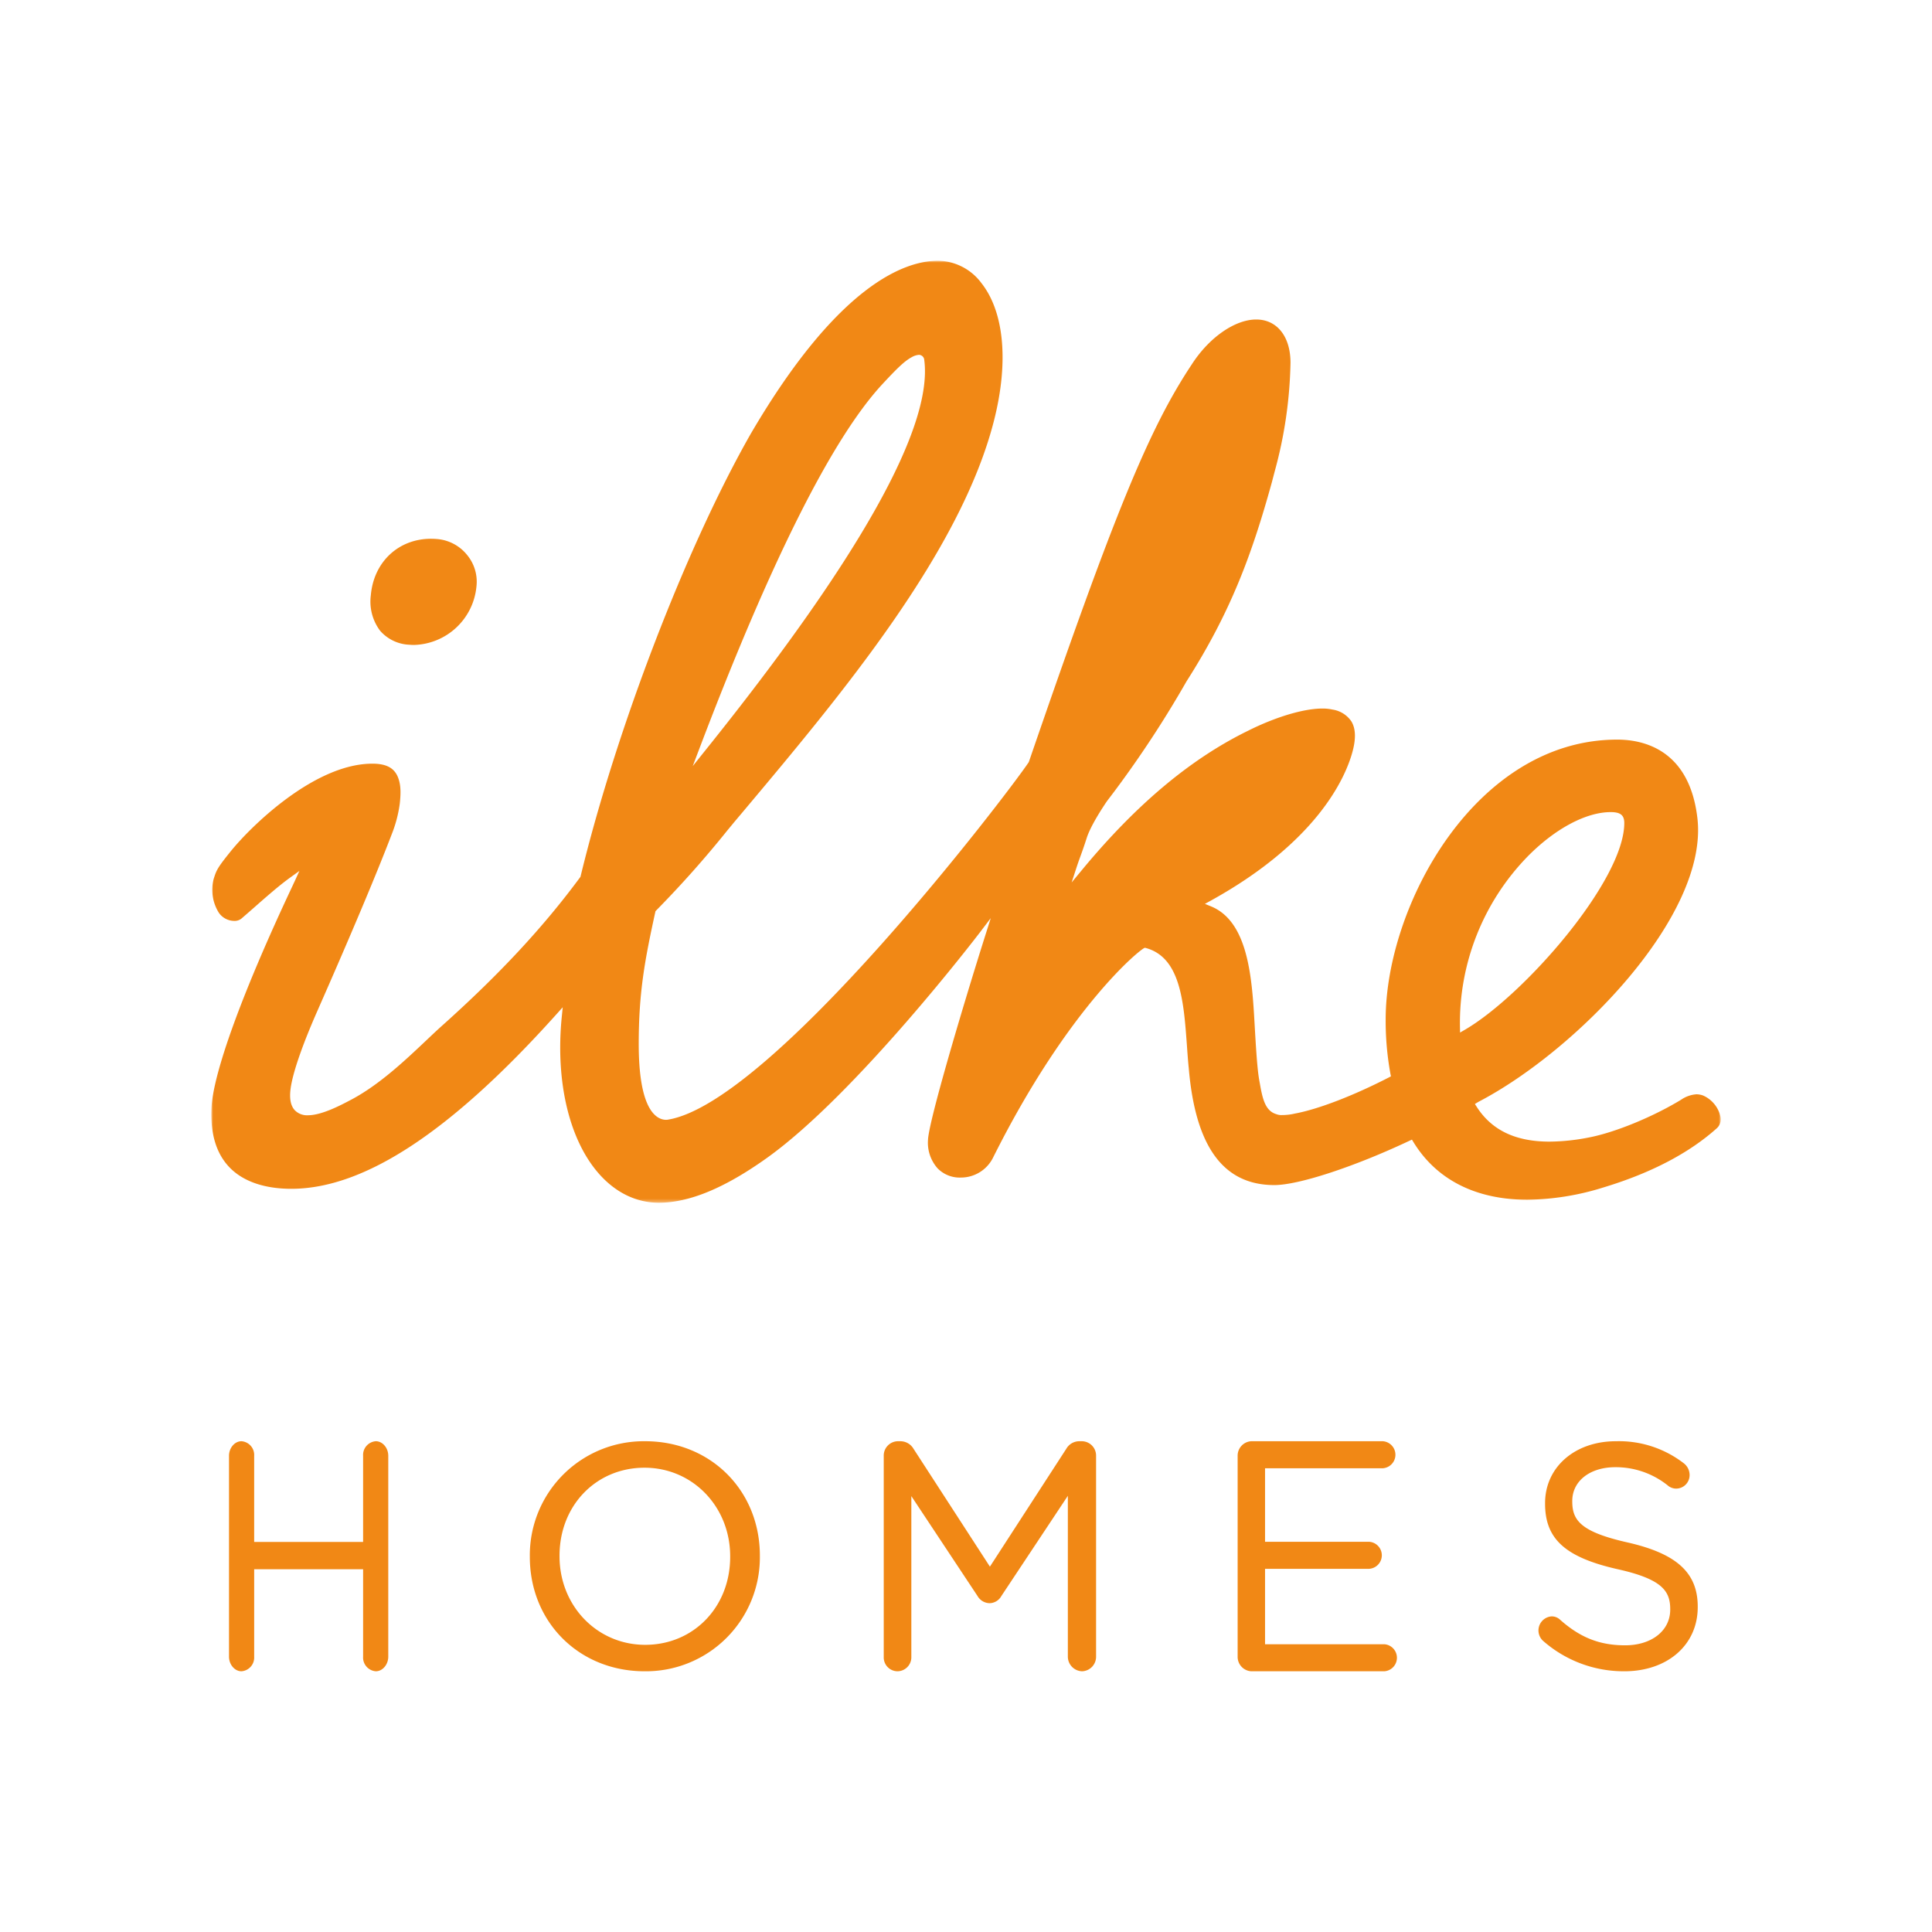 <svg height="512" viewBox="0 0 512 512" width="512" xmlns="http://www.w3.org/2000/svg" xmlns:xlink="http://www.w3.org/1999/xlink"><mask id="a" height="249.637" maskUnits="userSpaceOnUse" width="400" x="56" y="69.096"><path d="m56.001 69.096h399.999v249.637h-399.999z" fill="#fff" fill-rule="evenodd"/></mask><path d="m108.503 170.863c.408.035.824.053 1.232.053h.009a17.094 17.094 0 0 0 16.519-15.47 11.083 11.083 0 0 0 -2.377-8.249 11.37 11.37 0 0 0 -7.956-4.338c-.573-.053-1.137-.08-1.7-.08-8.633 0-15.191 6.147-15.955 14.964a12.876 12.876 0 0 0 2.438 9.385 10.848 10.848 0 0 0 7.791 3.734" fill="#f18815" fill-rule="evenodd"/><g mask="url(#a)"><path d="m455.897 295.741a8.039 8.039 0 0 0 -4.571-5.423 5.348 5.348 0 0 0 -1.756-.32 8.177 8.177 0 0 0 -4.087 1.458c-7.492 4.552-17.494 8.651-24.314 9.967a55.841 55.841 0 0 1 -10.521 1.12c-9.025 0-15.352-3.032-19.331-9.264l-.457-.711.923-.56c25.676-13.336 61.05-49.255 58.047-75.172-2.097-18.128-14.214-20.831-21.249-20.831-37.462 0-61.363 43.903-61.363 74.132a77.885 77.885 0 0 0 1.273 14.501l.125.605-.556.293c-9.401 4.837-18.677 8.411-24.879 9.566a15.183 15.183 0 0 1 -3.137.4h-.206l-.269.009a3.49 3.49 0 0 1 -1.273-.231c-2.94-.836-3.701-3.939-4.436-8.233-.117-.587-.215-1.2-.314-1.849-.439-3.058-.762-8.544-1.04-13.381l-.17-2.934c-.726-11.923-2.258-24.948-11.418-28.691l-1.604-.658 1.524-.836c28.329-15.648 35.678-32.647 37.515-39.227 1.022-3.636.95-6.348-.224-8.295a7.324 7.324 0 0 0 -4.992-3.13 12.105 12.105 0 0 0 -2.68-.276c-3.54 0-8.38 1.129-13.64 3.183-2.034.791-4.051 1.689-6.014 2.676-15.236 7.442-29.629 19.489-44.004 36.844l-2.805 3.387 1.362-4.17c.323-.978.627-1.823.968-2.756.448-1.245.959-2.65 1.64-4.774 1.004-3.21 4.096-7.94 5.404-9.86 1.282-1.671 2.509-3.307 3.666-4.89l.009-.027.063-.071.018-.018a1.634 1.634 0 0 0 .161-.231 283.552 283.552 0 0 0 17.144-26.477c11.624-18.217 17.288-33.421 22.638-52.821l.762-2.907a116.338 116.338 0 0 0 4.167-28.718c0-6.97-3.567-11.469-9.088-11.469-5.646 0-12.511 4.783-17.091 11.923-11.337 17.053-20.604 39.671-43.134 105.25l-.036.116-.063.089c-5.798 8.633-67.906 90.073-95.518 94.661a2.674 2.674 0 0 1 -.556.053c-1.058 0-3.083-.48-4.705-3.725-1.676-3.361-2.536-8.864-2.536-16.377 0-13.825 1.658-22.432 4.391-34.959l.054-.24.17-.169a281.042 281.042 0 0 0 18.901-21.258c.842-1.005 1.559-1.894 2.151-2.596l2.025-2.401c25.722-30.628 57.726-68.761 66.526-103.853 3.854-15.363 2.608-28.54-3.397-36.159a14.595 14.595 0 0 0 -11.516-5.93c-8.523 0-26.313 5.975-49.677 45.966-17.037 29.926-35.552 78.088-45.025 117.128l-.036.169-.099.133c-9.787 13.256-21.392 25.73-36.511 39.262-1.389 1.236-2.877 2.649-4.454 4.143-5.458 5.157-12.26 11.585-19.654 15.506-2.733 1.449-7.824 4.152-11.489 4.152a4.514 4.514 0 0 1 -3.558-1.387c-1.058-1.2-1.407-3.058-1.058-5.672.547-4.125 3.056-11.425 7.062-20.52 8.944-20.289 15.764-36.497 19.726-46.864a33.987 33.987 0 0 0 2.142-8.135c.349-3.192.224-5.112-.421-6.846-.977-2.596-3.092-3.752-6.874-3.752-.161 0-.323 0-.484.009-15.289.364-31.923 16.884-37.04 23.241-3.612 4.471-3.782 5.031-4.517 7.361a11.46 11.46 0 0 0 1.362 8.855 5.004 5.004 0 0 0 4.087 2.205 2.891 2.891 0 0 0 1.891-.587c.977-.845 2.106-1.823 3.307-2.881 3.11-2.738 6.632-5.841 9.527-7.931l2.563-1.849-1.308 2.863c-.081.16-.233.489-.448.96-13.282 28.175-21.133 49.718-21.554 59.089-.305 6.784 1.308 12.038 4.777 15.639 3.585 3.725 9.249 5.69 16.392 5.69 19.331 0 42.301-15.114 70.209-46.197l1.712-1.911-.251 2.543c-1.73 17.382 2.07 33.056 10.172 41.929 4.373 4.792 9.751 7.326 15.531 7.326 8.066 0 17.404-3.85 28.553-11.789 23.732-16.893 56.201-59.382 56.524-59.809l2.913-3.832-1.452 4.579c-6.166 19.498-14.958 49.184-15.182 54.154a10.218 10.218 0 0 0 2.545 7.593 8.194 8.194 0 0 0 6.175 2.436 9.508 9.508 0 0 0 8.46-5.166c20.075-40.213 39.433-55.719 40.285-55.719h.108l.107.036c9.24 2.48 10.091 14.296 10.925 25.712.134 1.938.278 3.939.466 5.859l.009.027.009.089c1.739 20.965 9.168 31.154 22.701 31.154 6.426 0 21.142-4.828 35.768-11.727l.69-.32.385.631c6.112 10.002 16.571 15.301 30.238 15.301a69.912 69.912 0 0 0 20.021-3.227c12.592-3.796 22.737-9.078 30.139-15.71a3.202 3.202 0 0 0 .932-3.263zm-270.44-97.648c18.731-49.282 34.934-81.591 48.144-96.03 4.015-4.33 6.005-6.304 7.949-7.37a4.688 4.688 0 0 1 1.954-.658 1.444 1.444 0 0 1 1.434 1.36c2.339 17.799-17.189 52.625-58.047 103.498l-3.307 4.134zm201.476 75.546-.027-1.423a63.197 63.197 0 0 1 18.059-45.37c7.214-7.282 15.397-11.629 21.894-11.629 2.581 0 3.594.818 3.594 2.889 0 15.328-26.761 45.815-42.292 54.821z" fill="#f18815" fill-rule="evenodd"/></g><g fill="#f18815" fill-rule="evenodd"><path d="m99.6 442.904a3.645 3.645 0 0 1 -3.373-3.873v-23.16h-28.869v23.16a3.645 3.645 0 0 1 -3.373 3.873c-1.784 0-3.295-1.771-3.295-3.873v-53.234c0-2.093 1.511-3.856 3.295-3.856a3.639 3.639 0 0 1 3.373 3.856v22.829h28.869v-22.829a3.639 3.639 0 0 1 3.373-3.856c1.784 0 3.295 1.762 3.295 3.856v53.234c0 2.102-1.511 3.873-3.295 3.873"/><path d="m170.808 442.904c-17.324 0-30.397-13.028-30.397-30.31v-.167a30.201 30.201 0 0 1 30.566-30.486c17.324 0 30.397 13.037 30.397 30.319v.167a30.199 30.199 0 0 1 -30.566 30.477m0-53.945c-12.842 0-22.526 10.019-22.526 23.301v.167c0 13.159 9.969 23.468 22.695 23.468 12.842 0 22.526-10.019 22.526-23.301v-.167c0-13.159-9.969-23.468-22.695-23.468"/><path d="m286.776 442.904a3.889 3.889 0 0 1 -3.785-3.883v-42.615l-17.613 26.545a3.658 3.658 0 0 1 -3.12 1.91 3.785 3.785 0 0 1 -3.208-1.91l-17.535-26.464v42.624a3.709 3.709 0 0 1 -3.697 3.793 3.671 3.671 0 0 1 -3.619-3.793v-53.367a3.802 3.802 0 0 1 3.697-3.802h.743a4.036 4.036 0 0 1 3.453 2l20.244 31.235 20.243-31.235a3.975 3.975 0 0 1 3.453-2h.743a3.802 3.802 0 0 1 3.697 3.802v53.278a3.845 3.845 0 0 1 -3.697 3.883"/><path d="m366.843 442.904h-35.257a3.823 3.823 0 0 1 -3.597-3.936v-53.1a3.821 3.821 0 0 1 3.597-3.927h34.858a3.59 3.59 0 0 1 0 7.165h-31.194v19.481h27.588a3.59 3.59 0 0 1 0 7.165h-27.588v19.989h31.592a3.59 3.59 0 0 1 0 7.165"/><path d="m430.442 442.904a32.33 32.33 0 0 1 -21.351-7.921 3.734 3.734 0 0 1 2.105-6.625 3.199 3.199 0 0 1 2.24.882c5.329 4.737 10.499 6.784 17.242 6.784 7.038 0 11.947-3.89 11.947-9.447v-.15c0-4.869-2.248-7.992-14.111-10.612-13.706-3.131-19.052-7.983-19.052-17.307v-.176c0-9.5 7.889-16.39 18.758-16.39a28.111 28.111 0 0 1 18 5.84 3.919 3.919 0 0 1 1.541 3.061 3.577 3.577 0 0 1 -3.477 3.652 3.393 3.393 0 0 1 -2.105-.67 22.006 22.006 0 0 0 -14.119-5.002c-6.71 0-11.391 3.67-11.391 8.936v.159c0 5.019 2.282 8.063 14.742 10.868 12.965 2.964 18.505 8.036 18.505 16.972v.159c0 10.003-8.007 16.99-19.473 16.99"/></g></svg>
